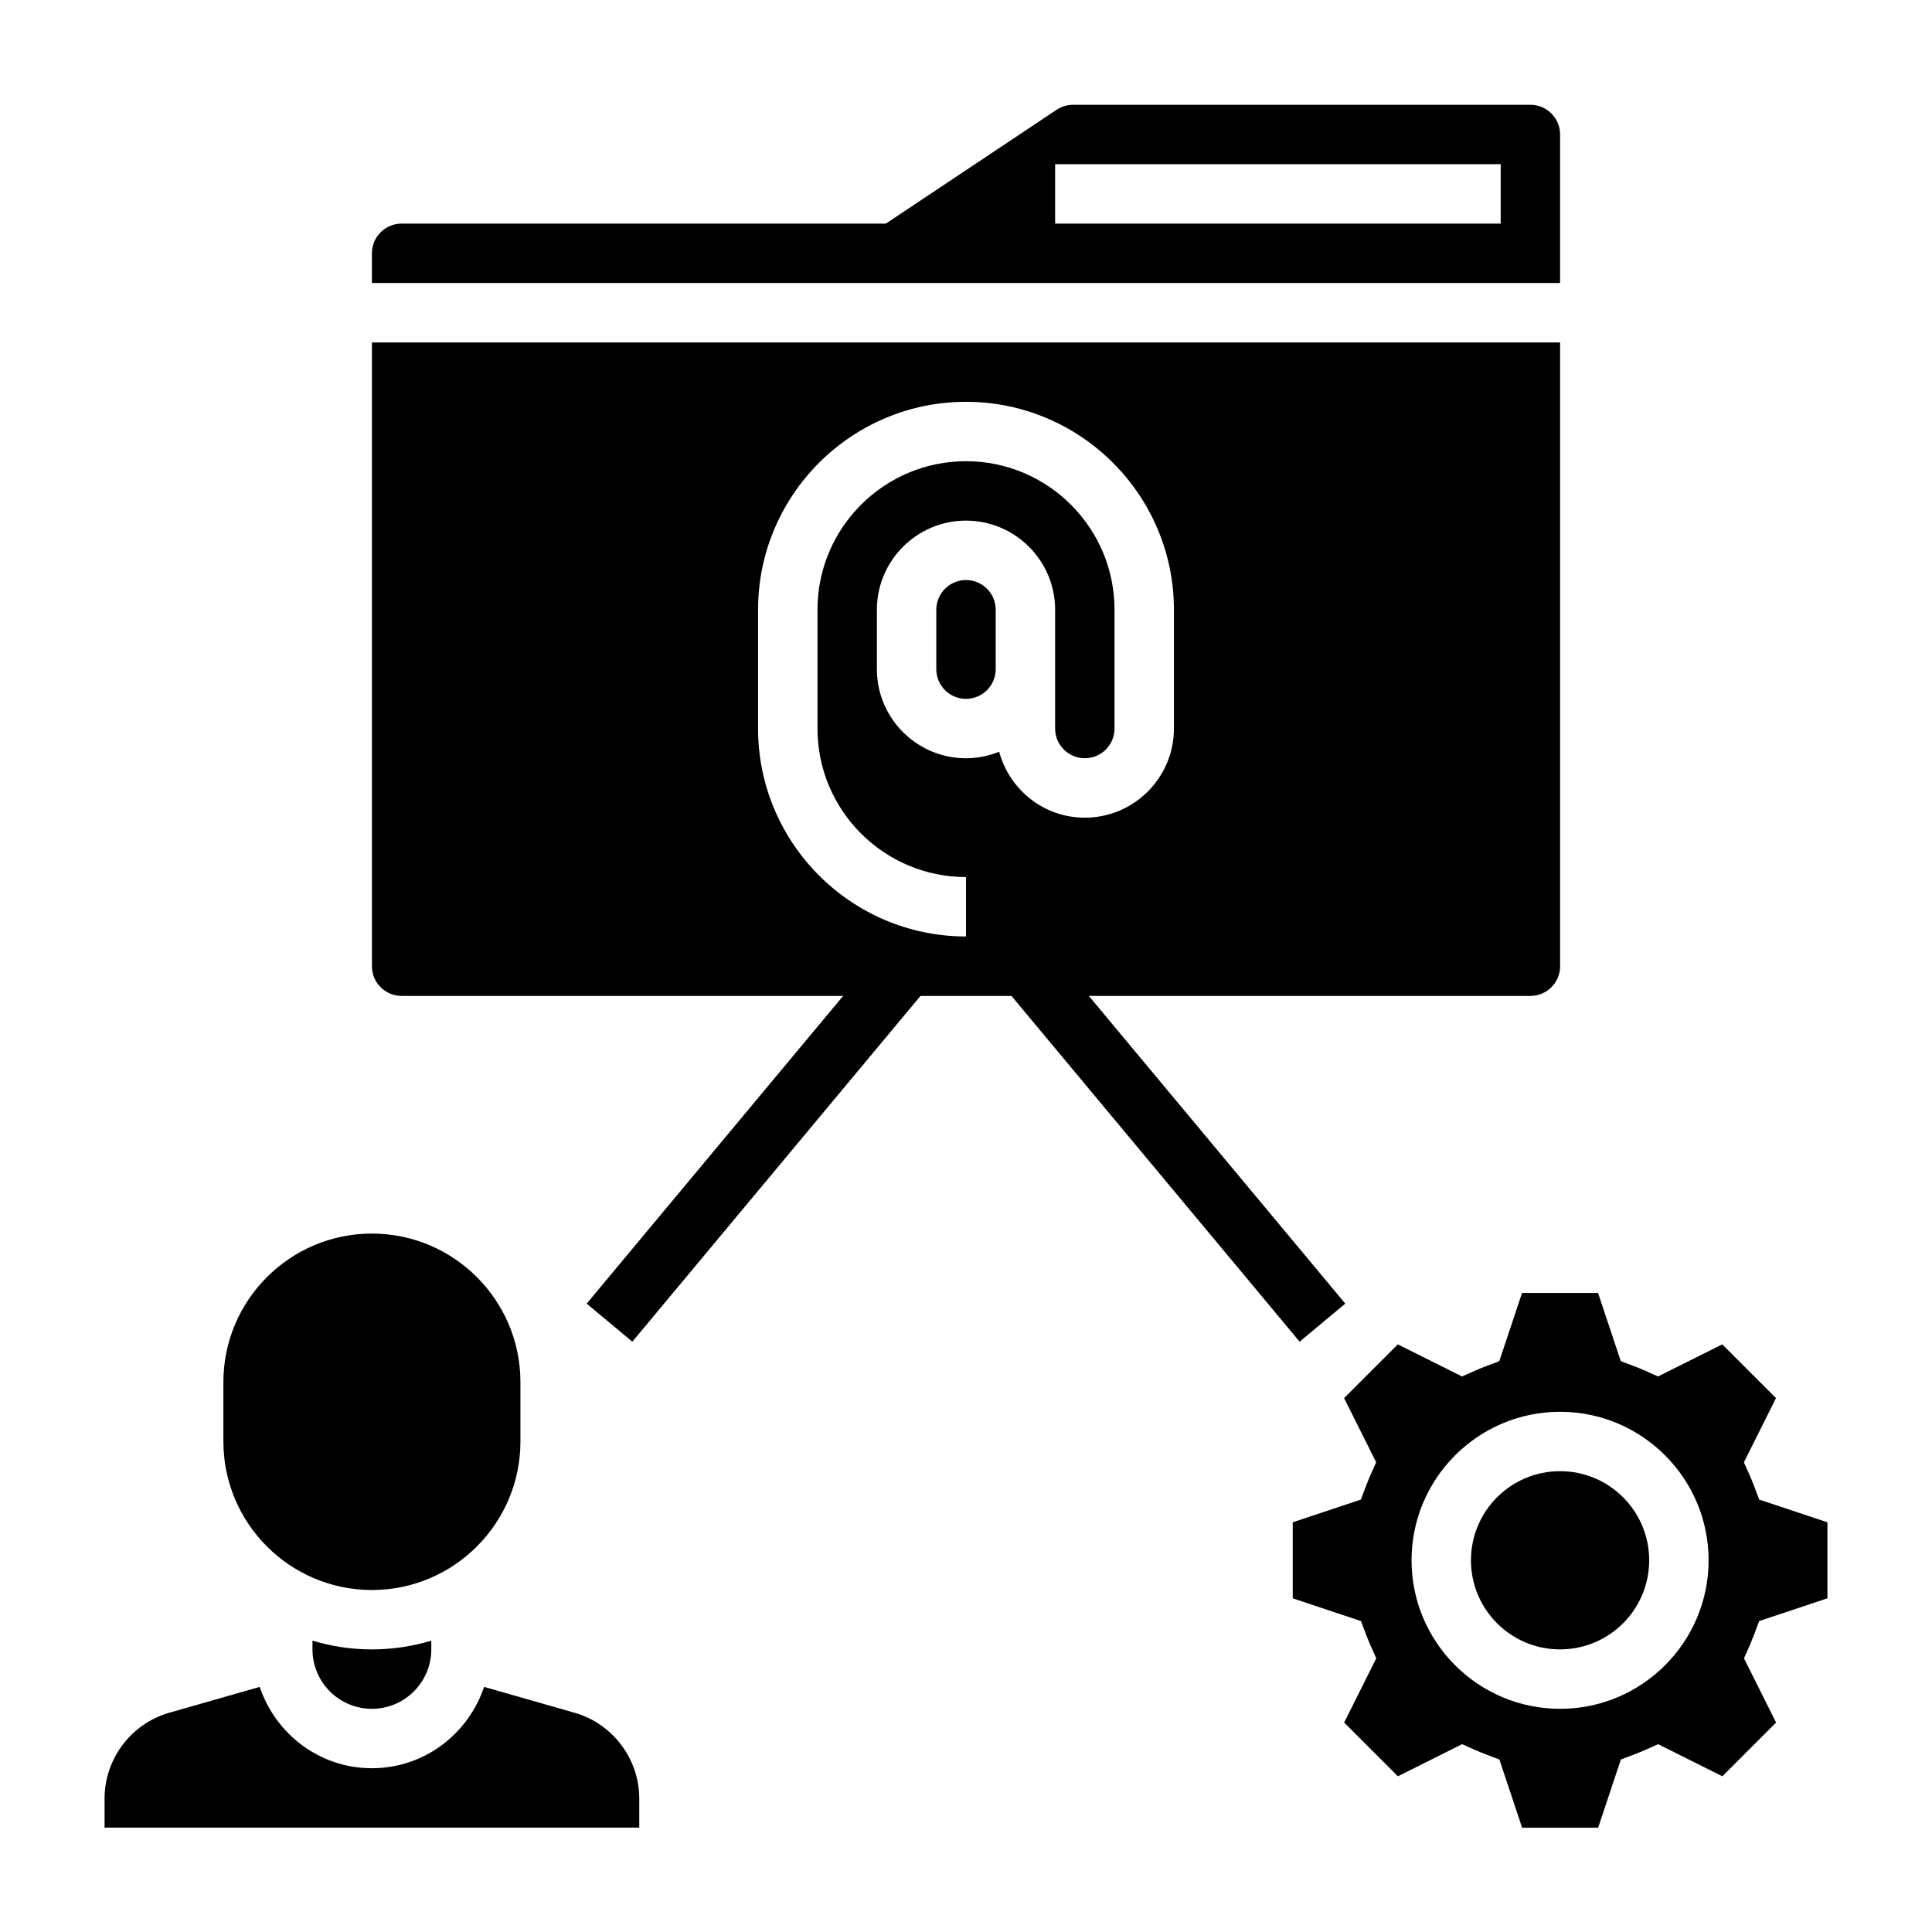 <?xml version="1.0" encoding="UTF-8"?>
<!-- Uploaded to: SVG Repo, www.svgrepo.com, Generator: SVG Repo Mixer Tools -->
<svg fill="#000000" width="800px" height="800px" version="1.1" viewBox="144 144 512 512" xmlns="http://www.w3.org/2000/svg">
 <g>
  <path d="m296.27 597.9-23.984-6.856c-4.188 12.477-15.855 21.555-29.727 21.555s-25.543-9.078-29.727-21.555l-23.992 6.856c-10.086 2.879-17.129 12.223-17.129 22.711v7.731h141.7v-7.731c0-10.488-7.047-19.832-17.137-22.711z"/>
  <path d="m242.56 565.37c21.703 0 39.359-17.656 39.359-39.359v-15.742c0-21.703-17.656-39.359-39.359-39.359s-39.359 17.656-39.359 39.359v15.742c0 21.703 17.656 39.359 39.359 39.359z"/>
  <path d="m226.81 578.79v2.32c0 8.684 7.062 15.742 15.742 15.742 8.684 0 15.742-7.062 15.742-15.742v-2.32c-4.992 1.496-10.273 2.32-15.742 2.32s-10.75-0.824-15.742-2.32z"/>
  <path d="m581.05 557.49c0 13.043-10.574 23.617-23.617 23.617s-23.613-10.574-23.613-23.617c0-13.039 10.57-23.613 23.613-23.613s23.617 10.574 23.617 23.613"/>
  <path d="m608.89 577.08 1.324-3.488 18.074-6.019v-20.145l-18.074-6.023-1.324-3.488c-0.387-1.016-0.789-2-1.211-2.977l-1.527-3.41 8.508-17.02-14.242-14.242-17.02 8.508-3.41-1.527c-0.977-0.434-1.961-0.828-2.977-1.211l-3.488-1.324-6.023-18.074h-20.145l-6.023 18.074-3.488 1.324c-1.016 0.387-2 0.789-2.977 1.211l-3.41 1.527-17.02-8.508-14.242 14.242 8.508 17.02-1.527 3.41c-0.434 0.977-0.828 1.961-1.211 2.977l-1.324 3.488-18.051 6.023v20.145l18.074 6.023 1.324 3.488c0.387 1.016 0.789 2 1.211 2.977l1.527 3.41-8.508 17.02 14.242 14.242 17.02-8.508 3.41 1.527c0.977 0.434 1.961 0.828 2.977 1.211l3.488 1.324 6.023 18.074h20.145l6.023-18.074 3.488-1.324c1.016-0.387 2-0.789 2.977-1.211l3.41-1.527 17.02 8.508 14.242-14.242-8.508-17.02 1.527-3.41c0.406-0.98 0.801-1.965 1.188-2.981zm-51.453 19.777c-21.703 0-39.359-17.656-39.359-39.359s17.656-39.359 39.359-39.359 39.359 17.656 39.359 39.359c0.004 21.699-17.656 39.359-39.359 39.359z"/>
  <path d="m400 297.72c-4.344 0-7.871 3.527-7.871 7.871v15.742c0 4.344 3.527 7.871 7.871 7.871s7.871-3.527 7.871-7.871v-15.742c0-4.34-3.527-7.871-7.871-7.871z"/>
  <path d="m250.43 407.93h117.01l-67.961 81.547 12.098 10.086 76.367-91.637h24.105l76.367 91.637 12.098-10.086-67.961-81.547h117.02c4.344 0 7.871-3.527 7.871-7.871v-165.31h-314.88v165.31c0 4.344 3.527 7.871 7.871 7.871zm94.465-102.34c0-30.379 24.727-55.105 55.105-55.105s55.105 24.727 55.105 55.105v31.488c0 13.02-10.598 23.617-23.617 23.617-10.887 0-19.988-7.438-22.703-17.477-2.723 1.094-5.676 1.73-8.785 1.73-13.02 0-23.617-10.598-23.617-23.617v-15.742c0-13.02 10.598-23.617 23.617-23.617s23.617 10.598 23.617 23.617v31.484c0 4.344 3.527 7.871 7.871 7.871s7.871-3.527 7.871-7.871v-31.488c0-21.703-17.656-39.359-39.359-39.359s-39.359 17.656-39.359 39.359v31.488c0 21.703 17.656 39.359 39.359 39.359v15.742c-30.379 0-55.105-24.727-55.105-55.105z"/>
  <path d="m557.44 179.64c0-4.344-3.527-7.871-7.871-7.871h-121.19c-1.559 0-3.07 0.457-4.367 1.324l-45.25 30.164h-128.33c-4.344 0-7.871 3.527-7.871 7.871v7.871h314.88zm-15.742 23.617h-118.08v-15.742h118.08z"/>
 </g>
</svg>